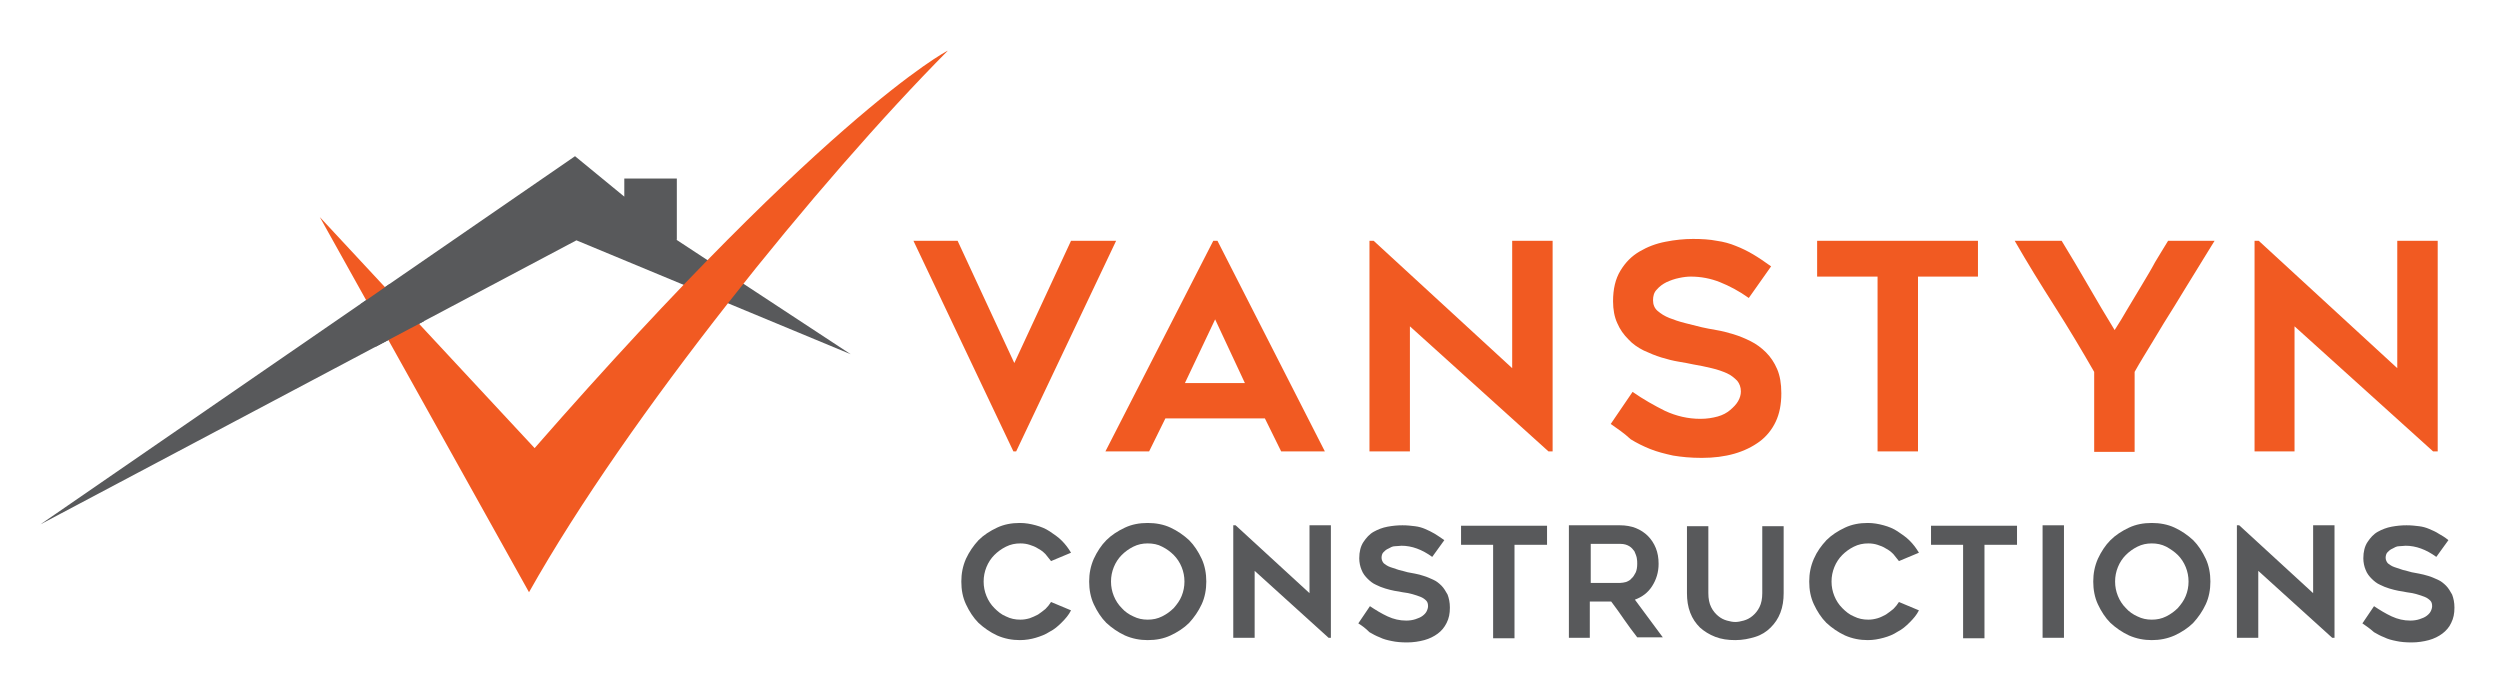 <?xml version="1.0" encoding="UTF-8"?> <svg xmlns="http://www.w3.org/2000/svg" xmlns:xlink="http://www.w3.org/1999/xlink" version="1.1" id="Layer_1" x="0px" y="0px" viewBox="0 0 537.8 148" style="enable-background:new 0 0 537.8 148;" xml:space="preserve"> <style type="text/css"> .st0{fill:#F15A22;} .st1{fill:#58595B;} </style> <g id="XMLID_106_"> <g id="XMLID_2_"> <g id="XMLID_235_"> <path id="XMLID_249_" class="st0" d="M240.1,51.8l-21.5,45.3H218l-21.5-45.3h9.5l12.2,26.3l12.2-26.3H240.1z"></path> <path id="XMLID_246_" class="st0" d="M237.8,97.1L261,51.8h0.9L285,97.1h-9.4l-3.5-7.1h-21.4l-3.5,7.1H237.8z M254.9,82.4h12.9 l-6.4-13.7L254.9,82.4z"></path> <path id="XMLID_244_" class="st0" d="M333.1,97.1l-29.8-26.9v26.9h-8.7V51.8h0.9l29.8,27.4V51.8h8.7v45.3H333.1z"></path> <path id="XMLID_242_" class="st0" d="M346.5,91.2l4.7-6.9c2.3,1.6,4.6,2.9,7,4.1c2.4,1.1,4.9,1.7,7.6,1.7c1.4,0,2.6-0.2,3.7-0.5 c1.1-0.3,2-0.8,2.7-1.4c0.7-0.6,1.3-1.2,1.7-1.9c0.4-0.7,0.6-1.4,0.6-2.1c0-0.9-0.3-1.7-0.8-2.3c-0.6-0.6-1.3-1.2-2.2-1.6 c-0.9-0.4-2-0.8-3.3-1.1c-1.3-0.3-2.6-0.6-3.9-0.8c-0.9-0.2-2-0.4-3.2-0.6c-1.2-0.2-2.4-0.5-3.7-0.9c-1.3-0.4-2.5-0.9-3.8-1.5 c-1.2-0.6-2.4-1.4-3.3-2.4c-1-1-1.8-2.1-2.4-3.5c-0.6-1.3-0.9-2.9-0.9-4.7c0-2.6,0.5-4.8,1.6-6.6c1.1-1.8,2.4-3.1,4.1-4.1 c1.7-1,3.5-1.7,5.6-2.1c2-0.4,4-0.6,5.9-0.6c1.9,0,3.6,0.1,5.1,0.4c1.5,0.2,2.9,0.6,4.1,1.1c1.3,0.5,2.5,1.1,3.7,1.8 c1.2,0.7,2.5,1.6,3.9,2.6l-4.8,6.8c-2.1-1.5-4.2-2.6-6.2-3.4c-2-0.8-4.1-1.2-6.3-1.2c-0.7,0-1.6,0.1-2.5,0.3 c-1,0.2-1.8,0.5-2.7,0.9c-0.8,0.4-1.5,0.9-2.1,1.6c-0.6,0.6-0.8,1.4-0.8,2.3c0,0.9,0.3,1.7,1,2.3c0.7,0.6,1.5,1.1,2.5,1.5 c1,0.4,2.2,0.8,3.4,1.1c1.2,0.3,2.4,0.6,3.6,0.9c0.9,0.2,1.9,0.4,3.1,0.6c1.2,0.2,2.4,0.5,3.7,0.9c1.3,0.4,2.5,0.9,3.7,1.5 s2.3,1.4,3.3,2.4c1,1,1.8,2.2,2.4,3.6c0.6,1.4,0.9,3.1,0.9,5.2c0,2.4-0.4,4.4-1.2,6.1c-0.8,1.7-2,3.2-3.5,4.3 c-1.5,1.1-3.3,2-5.4,2.6c-2.1,0.6-4.4,0.9-7,0.9c-2.4,0-4.4-0.2-6.2-0.5c-1.8-0.4-3.4-0.8-4.9-1.4c-1.5-0.6-2.9-1.3-4.2-2.1 C349.3,93.1,347.9,92.2,346.5,91.2z"></path> <path id="XMLID_240_" class="st0" d="M425.5,59.5h-12.9v37.6h-8.7V59.5h-13v-7.7h34.6V59.5z"></path> <path id="XMLID_238_" class="st0" d="M476.4,51.8c-1.2,1.9-2.5,4.1-4,6.5c-1.5,2.4-3,4.9-4.6,7.5c-1.6,2.5-3.1,5-4.6,7.5 c-1.5,2.5-2.9,4.7-4,6.7v17.2h-8.7V80c-2.7-4.7-5.5-9.4-8.5-14.1c-3-4.7-5.9-9.4-8.6-14.1h10.1c1.9,3.1,3.8,6.3,5.7,9.6 c1.9,3.3,3.8,6.5,5.7,9.6c0.9-1.4,1.9-3,2.8-4.6c1-1.7,2-3.3,3-5c1-1.7,2-3.3,2.9-5c1-1.6,1.9-3.2,2.8-4.6H476.4z"></path> <path id="XMLID_236_" class="st0" d="M523.4,97.1l-29.8-26.9v26.9H485V51.8h0.9l29.8,27.4V51.8h8.7v45.3H523.4z"></path> </g> <g id="XMLID_68_"> <path id="XMLID_233_" class="st1" d="M230.4,131.3c-0.5,1-1.2,1.8-2,2.6c-0.8,0.8-1.6,1.5-2.6,2c-0.9,0.6-2,1-3,1.3 s-2.2,0.5-3.4,0.5c-1.7,0-3.3-0.3-4.9-1c-1.5-0.7-2.8-1.6-4-2.7c-1.1-1.1-2-2.5-2.7-4c-0.7-1.5-1-3.1-1-4.9c0-1.7,0.3-3.3,1-4.9 c0.7-1.5,1.6-2.8,2.7-4c1.1-1.1,2.5-2,4-2.7c1.5-0.7,3.1-1,4.9-1c1.2,0,2.3,0.2,3.4,0.5s2.1,0.7,3,1.3c0.9,0.6,1.8,1.2,2.6,2 c0.8,0.8,1.4,1.6,2,2.6l-4.3,1.8c-0.4-0.5-0.8-1-1.2-1.5c-0.5-0.5-1-0.9-1.6-1.2c-0.6-0.4-1.2-0.6-1.8-0.8 c-0.6-0.2-1.3-0.3-2-0.3c-1.1,0-2.1,0.2-3.1,0.7c-1,0.5-1.8,1.1-2.5,1.8c-0.7,0.7-1.3,1.6-1.7,2.6c-0.4,1-0.6,2-0.6,3.1 c0,1.1,0.2,2.1,0.6,3.1c0.4,1,1,1.9,1.7,2.6c0.7,0.7,1.5,1.4,2.5,1.8c1,0.5,2,0.7,3.1,0.7c0.7,0,1.3-0.1,2-0.3 c0.6-0.2,1.2-0.5,1.8-0.8c0.6-0.4,1.1-0.8,1.6-1.2c0.5-0.5,0.9-1,1.2-1.5L230.4,131.3z"></path> <path id="XMLID_230_" class="st1" d="M246.9,137.7c-1.7,0-3.3-0.3-4.9-1c-1.5-0.7-2.8-1.6-4-2.7c-1.1-1.1-2-2.5-2.7-4 c-0.7-1.5-1-3.2-1-4.9c0-1.7,0.3-3.3,1-4.9c0.7-1.5,1.6-2.9,2.7-4c1.1-1.1,2.5-2,4-2.7c1.5-0.7,3.1-1,4.9-1c1.7,0,3.4,0.3,4.9,1 c1.5,0.7,2.8,1.6,4,2.7c1.1,1.1,2,2.5,2.7,4s1,3.2,1,4.9c0,1.7-0.3,3.4-1,4.9c-0.7,1.5-1.6,2.8-2.7,4c-1.1,1.1-2.5,2-4,2.7 C250.3,137.4,248.7,137.7,246.9,137.7z M246.9,116.9c-1.1,0-2.1,0.2-3.1,0.7c-1,0.5-1.8,1.1-2.5,1.8c-0.7,0.7-1.3,1.6-1.7,2.6 c-0.4,1-0.6,2-0.6,3.1c0,1.1,0.2,2.1,0.6,3.1c0.4,1,1,1.9,1.7,2.6c0.7,0.8,1.6,1.4,2.5,1.8c1,0.5,2,0.7,3.1,0.7 c1.1,0,2.1-0.2,3.1-0.7c1-0.5,1.8-1.1,2.5-1.8c0.7-0.8,1.3-1.6,1.7-2.6c0.4-1,0.6-2,0.6-3.1c0-1.1-0.2-2.1-0.6-3.1 c-0.4-1-1-1.9-1.7-2.6c-0.7-0.7-1.5-1.3-2.5-1.8C249.1,117.1,248,116.9,246.9,116.9z"></path> <path id="XMLID_228_" class="st1" d="M285.8,137.2l-15.9-14.4v14.4h-4.6v-24.2h0.5l15.9,14.6v-14.6h4.6v24.2H285.8z"></path> <path id="XMLID_226_" class="st1" d="M292.2,134.1l2.5-3.7c1.2,0.8,2.5,1.6,3.8,2.2c1.3,0.6,2.6,0.9,4,0.9c0.7,0,1.4-0.1,2-0.3 c0.6-0.2,1.1-0.4,1.5-0.7c0.4-0.3,0.7-0.6,0.9-1c0.2-0.4,0.3-0.8,0.3-1.1c0-0.5-0.1-0.9-0.4-1.2c-0.3-0.3-0.7-0.6-1.2-0.8 c-0.5-0.2-1.1-0.4-1.8-0.6c-0.7-0.2-1.4-0.3-2.1-0.4c-0.5-0.1-1-0.2-1.7-0.3c-0.6-0.1-1.3-0.3-2-0.5c-0.7-0.2-1.4-0.5-2-0.8 c-0.7-0.3-1.3-0.8-1.8-1.3c-0.5-0.5-1-1.1-1.3-1.9c-0.3-0.7-0.5-1.6-0.5-2.5c0-1.4,0.3-2.6,0.9-3.5c0.6-0.9,1.3-1.7,2.2-2.2 c0.9-0.5,1.9-0.9,3-1.1c1.1-0.2,2.1-0.3,3.2-0.3c1,0,1.9,0.1,2.7,0.2c0.8,0.1,1.5,0.3,2.2,0.6c0.7,0.3,1.3,0.6,2,1 c0.6,0.4,1.3,0.8,2.1,1.4l-2.6,3.6c-1.1-0.8-2.2-1.4-3.3-1.8c-1.1-0.4-2.2-0.6-3.3-0.6c-0.4,0-0.8,0.1-1.4,0.1s-1,0.3-1.4,0.5 c-0.5,0.2-0.8,0.5-1.1,0.8c-0.3,0.3-0.4,0.8-0.4,1.2s0.2,0.9,0.5,1.2c0.4,0.3,0.8,0.6,1.4,0.8c0.6,0.2,1.2,0.4,1.8,0.6 c0.7,0.2,1.3,0.3,1.9,0.5c0.5,0.1,1,0.2,1.6,0.3c0.6,0.1,1.3,0.3,1.9,0.5c0.7,0.2,1.3,0.5,2,0.8c0.7,0.3,1.3,0.8,1.8,1.3 c0.5,0.5,0.9,1.2,1.3,1.9c0.3,0.8,0.5,1.7,0.5,2.8c0,1.3-0.2,2.3-0.7,3.3s-1.1,1.7-1.9,2.3c-0.8,0.6-1.8,1.1-2.9,1.4 s-2.4,0.5-3.7,0.5c-1.3,0-2.4-0.1-3.3-0.3c-1-0.2-1.8-0.4-2.6-0.8c-0.8-0.3-1.5-0.7-2.2-1.1C293.7,135.1,293,134.6,292.2,134.1z"></path> <path id="XMLID_224_" class="st1" d="M332.7,117.2h-6.9v20.1h-4.6v-20.1h-6.9v-4.1h18.5V117.2z"></path> <path id="XMLID_221_" class="st1" d="M342.1,137.2h-4.6v-24.2h11c1.2,0,2.4,0.2,3.4,0.6c1,0.4,1.9,1,2.6,1.7 c0.7,0.7,1.3,1.6,1.7,2.6c0.4,1,0.6,2.1,0.6,3.4c0,1.8-0.5,3.4-1.4,4.8c-0.9,1.4-2.1,2.3-3.7,2.9c2,2.7,4,5.4,6,8.1h-5.5 c-1-1.3-1.9-2.5-2.8-3.8c-0.9-1.3-1.8-2.6-2.8-3.9h-4.6V137.2z M342.1,125.4h6.4c0.4,0,0.9-0.1,1.3-0.2c0.5-0.2,0.9-0.4,1.2-0.8 c0.4-0.3,0.6-0.8,0.9-1.3c0.2-0.5,0.3-1.1,0.3-1.8c0-0.4,0-0.8-0.1-1.3c-0.1-0.5-0.3-0.9-0.5-1.4c-0.3-0.4-0.6-0.8-1.1-1.1 c-0.5-0.3-1.1-0.5-1.9-0.5h-6.4V125.4z"></path> <path id="XMLID_219_" class="st1" d="M373.3,137.7c-1.6,0-3-0.2-4.3-0.7c-1.3-0.5-2.4-1.2-3.3-2c-0.9-0.9-1.6-1.9-2.1-3.2 c-0.5-1.3-0.7-2.7-0.7-4.2v-14.4h4.6v14.4c0,1.2,0.2,2.2,0.6,3c0.4,0.8,0.9,1.4,1.5,1.9c0.6,0.5,1.2,0.8,1.9,1 c0.7,0.2,1.3,0.3,1.8,0.3c0.5,0,1.1-0.1,1.8-0.3c0.7-0.2,1.3-0.5,1.9-1c0.6-0.5,1.1-1.1,1.5-1.9c0.4-0.8,0.6-1.8,0.6-3v-14.4h4.6 v14.4c0,1.5-0.2,2.9-0.7,4.2s-1.2,2.3-2.1,3.2c-0.9,0.9-2,1.6-3.3,2C376.3,137.4,374.9,137.7,373.3,137.7z"></path> <path id="XMLID_217_" class="st1" d="M412.8,131.3c-0.5,1-1.2,1.8-2,2.6c-0.8,0.8-1.6,1.5-2.6,2c-0.9,0.6-1.9,1-3,1.3 s-2.2,0.5-3.4,0.5c-1.7,0-3.3-0.3-4.9-1c-1.5-0.7-2.8-1.6-4-2.7c-1.1-1.1-2-2.5-2.7-4c-0.7-1.5-1-3.1-1-4.9c0-1.7,0.3-3.3,1-4.9 s1.6-2.8,2.7-4c1.1-1.1,2.5-2,4-2.7c1.5-0.7,3.1-1,4.9-1c1.2,0,2.3,0.2,3.4,0.5s2.1,0.7,3,1.3c0.9,0.6,1.8,1.2,2.6,2 c0.8,0.8,1.4,1.6,2,2.6l-4.3,1.8c-0.4-0.5-0.8-1-1.2-1.5c-0.5-0.5-1-0.9-1.6-1.2c-0.6-0.4-1.2-0.6-1.8-0.8 c-0.6-0.2-1.3-0.3-2-0.3c-1.1,0-2.1,0.2-3.1,0.7c-1,0.5-1.8,1.1-2.5,1.8c-0.7,0.7-1.3,1.6-1.7,2.6c-0.4,1-0.6,2-0.6,3.1 c0,1.1,0.2,2.1,0.6,3.1c0.4,1,1,1.9,1.7,2.6s1.5,1.4,2.5,1.8c1,0.5,2,0.7,3.1,0.7c0.7,0,1.3-0.1,2-0.3s1.2-0.5,1.8-0.8 c0.6-0.4,1.1-0.8,1.6-1.2c0.5-0.5,0.9-1,1.2-1.5L412.8,131.3z"></path> <path id="XMLID_215_" class="st1" d="M433.8,117.2h-6.9v20.1h-4.6v-20.1h-6.9v-4.1h18.5V117.2z"></path> <path id="XMLID_213_" class="st1" d="M444,137.2h-4.6v-24.2h4.6V137.2z"></path> <path id="XMLID_210_" class="st1" d="M462.9,137.7c-1.7,0-3.3-0.3-4.9-1c-1.5-0.7-2.8-1.6-4-2.7c-1.1-1.1-2-2.5-2.7-4 c-0.7-1.5-1-3.2-1-4.9c0-1.7,0.3-3.3,1-4.9c0.7-1.5,1.6-2.9,2.7-4c1.1-1.1,2.5-2,4-2.7c1.5-0.7,3.1-1,4.9-1c1.7,0,3.4,0.3,4.9,1 c1.5,0.7,2.8,1.6,4,2.7c1.1,1.1,2,2.5,2.7,4s1,3.2,1,4.9c0,1.7-0.3,3.4-1,4.9c-0.7,1.5-1.6,2.8-2.7,4c-1.1,1.1-2.5,2-4,2.7 C466.2,137.4,464.6,137.7,462.9,137.7z M462.9,116.9c-1.1,0-2.1,0.2-3.1,0.7c-1,0.5-1.8,1.1-2.5,1.8c-0.7,0.7-1.3,1.6-1.7,2.6 c-0.4,1-0.6,2-0.6,3.1c0,1.1,0.2,2.1,0.6,3.1c0.4,1,1,1.9,1.7,2.6c0.7,0.8,1.6,1.4,2.5,1.8c1,0.5,2,0.7,3.1,0.7 c1.1,0,2.1-0.2,3.1-0.7c1-0.5,1.8-1.1,2.5-1.8c0.7-0.8,1.3-1.6,1.7-2.6c0.4-1,0.6-2,0.6-3.1c0-1.1-0.2-2.1-0.6-3.1 c-0.4-1-1-1.9-1.7-2.6c-0.7-0.7-1.6-1.3-2.5-1.8C465,117.1,464,116.9,462.9,116.9z"></path> <path id="XMLID_71_" class="st1" d="M501.7,137.2l-15.9-14.4v14.4h-4.6v-24.2h0.5l15.9,14.6v-14.6h4.6v24.2H501.7z"></path> <path id="XMLID_69_" class="st1" d="M508.2,134.1l2.5-3.7c1.2,0.8,2.5,1.6,3.8,2.2c1.3,0.6,2.6,0.9,4,0.9c0.7,0,1.4-0.1,2-0.3 c0.6-0.2,1.1-0.4,1.5-0.7c0.4-0.3,0.7-0.6,0.9-1c0.2-0.4,0.3-0.8,0.3-1.1c0-0.5-0.1-0.9-0.4-1.2c-0.3-0.3-0.7-0.6-1.2-0.8 c-0.5-0.2-1.1-0.4-1.8-0.6c-0.7-0.2-1.4-0.3-2.1-0.4c-0.5-0.1-1-0.2-1.7-0.3c-0.6-0.1-1.3-0.3-2-0.5c-0.7-0.2-1.4-0.5-2-0.8 c-0.7-0.3-1.3-0.8-1.8-1.3c-0.5-0.5-1-1.1-1.3-1.9c-0.3-0.7-0.5-1.6-0.5-2.5c0-1.4,0.3-2.6,0.9-3.5c0.6-0.9,1.3-1.7,2.2-2.2 s1.9-0.9,3-1.1c1.1-0.2,2.1-0.3,3.2-0.3c1,0,1.9,0.1,2.7,0.2c0.8,0.1,1.5,0.3,2.2,0.6c0.7,0.3,1.4,0.6,2,1 c0.7,0.4,1.4,0.8,2.1,1.4l-2.6,3.6c-1.1-0.8-2.2-1.4-3.3-1.8c-1.1-0.4-2.2-0.6-3.3-0.6c-0.4,0-0.8,0.1-1.4,0.1s-1,0.3-1.4,0.5 c-0.5,0.2-0.8,0.5-1.1,0.8c-0.3,0.3-0.4,0.8-0.4,1.2s0.2,0.9,0.5,1.2c0.4,0.3,0.8,0.6,1.4,0.8c0.6,0.2,1.2,0.4,1.8,0.6 c0.7,0.2,1.3,0.3,1.9,0.5c0.5,0.1,1,0.2,1.6,0.3c0.6,0.1,1.3,0.3,2,0.5c0.7,0.2,1.3,0.5,2,0.8c0.7,0.3,1.3,0.8,1.8,1.3 c0.5,0.5,0.9,1.2,1.3,1.9c0.3,0.8,0.5,1.7,0.5,2.8c0,1.3-0.2,2.3-0.7,3.3c-0.4,0.9-1.1,1.7-1.9,2.3c-0.8,0.6-1.8,1.1-2.9,1.4 c-1.1,0.3-2.4,0.5-3.7,0.5c-1.3,0-2.4-0.1-3.3-0.3c-1-0.2-1.8-0.4-2.6-0.8c-0.8-0.3-1.5-0.7-2.2-1.1 C509.7,135.1,508.9,134.6,508.2,134.1z"></path> </g> </g> <g id="XMLID_701_"> <g id="XMLID_703_"> <polygon id="XMLID_705_" class="st1" points="145.4,51.5 145.6,51.6 145.6,38.4 134.3,38.4 134.3,42.3 123.7,33.6 8.7,112.8 124,51.7 183,76.2 "></polygon> <path id="XMLID_704_" class="st0" d="M108.5,103.9l14.6,1.2L68.8,46.7l45,80.7c21.3-37.9,62.6-88.8,90.1-116.5 C203.9,10.8,176.2,25.3,108.5,103.9z"></path> </g> <polygon id="XMLID_702_" class="st1" points="83.8,61.1 91.2,69.1 80.8,74.6 77.6,65.4 "></polygon> </g> </g> </svg> 